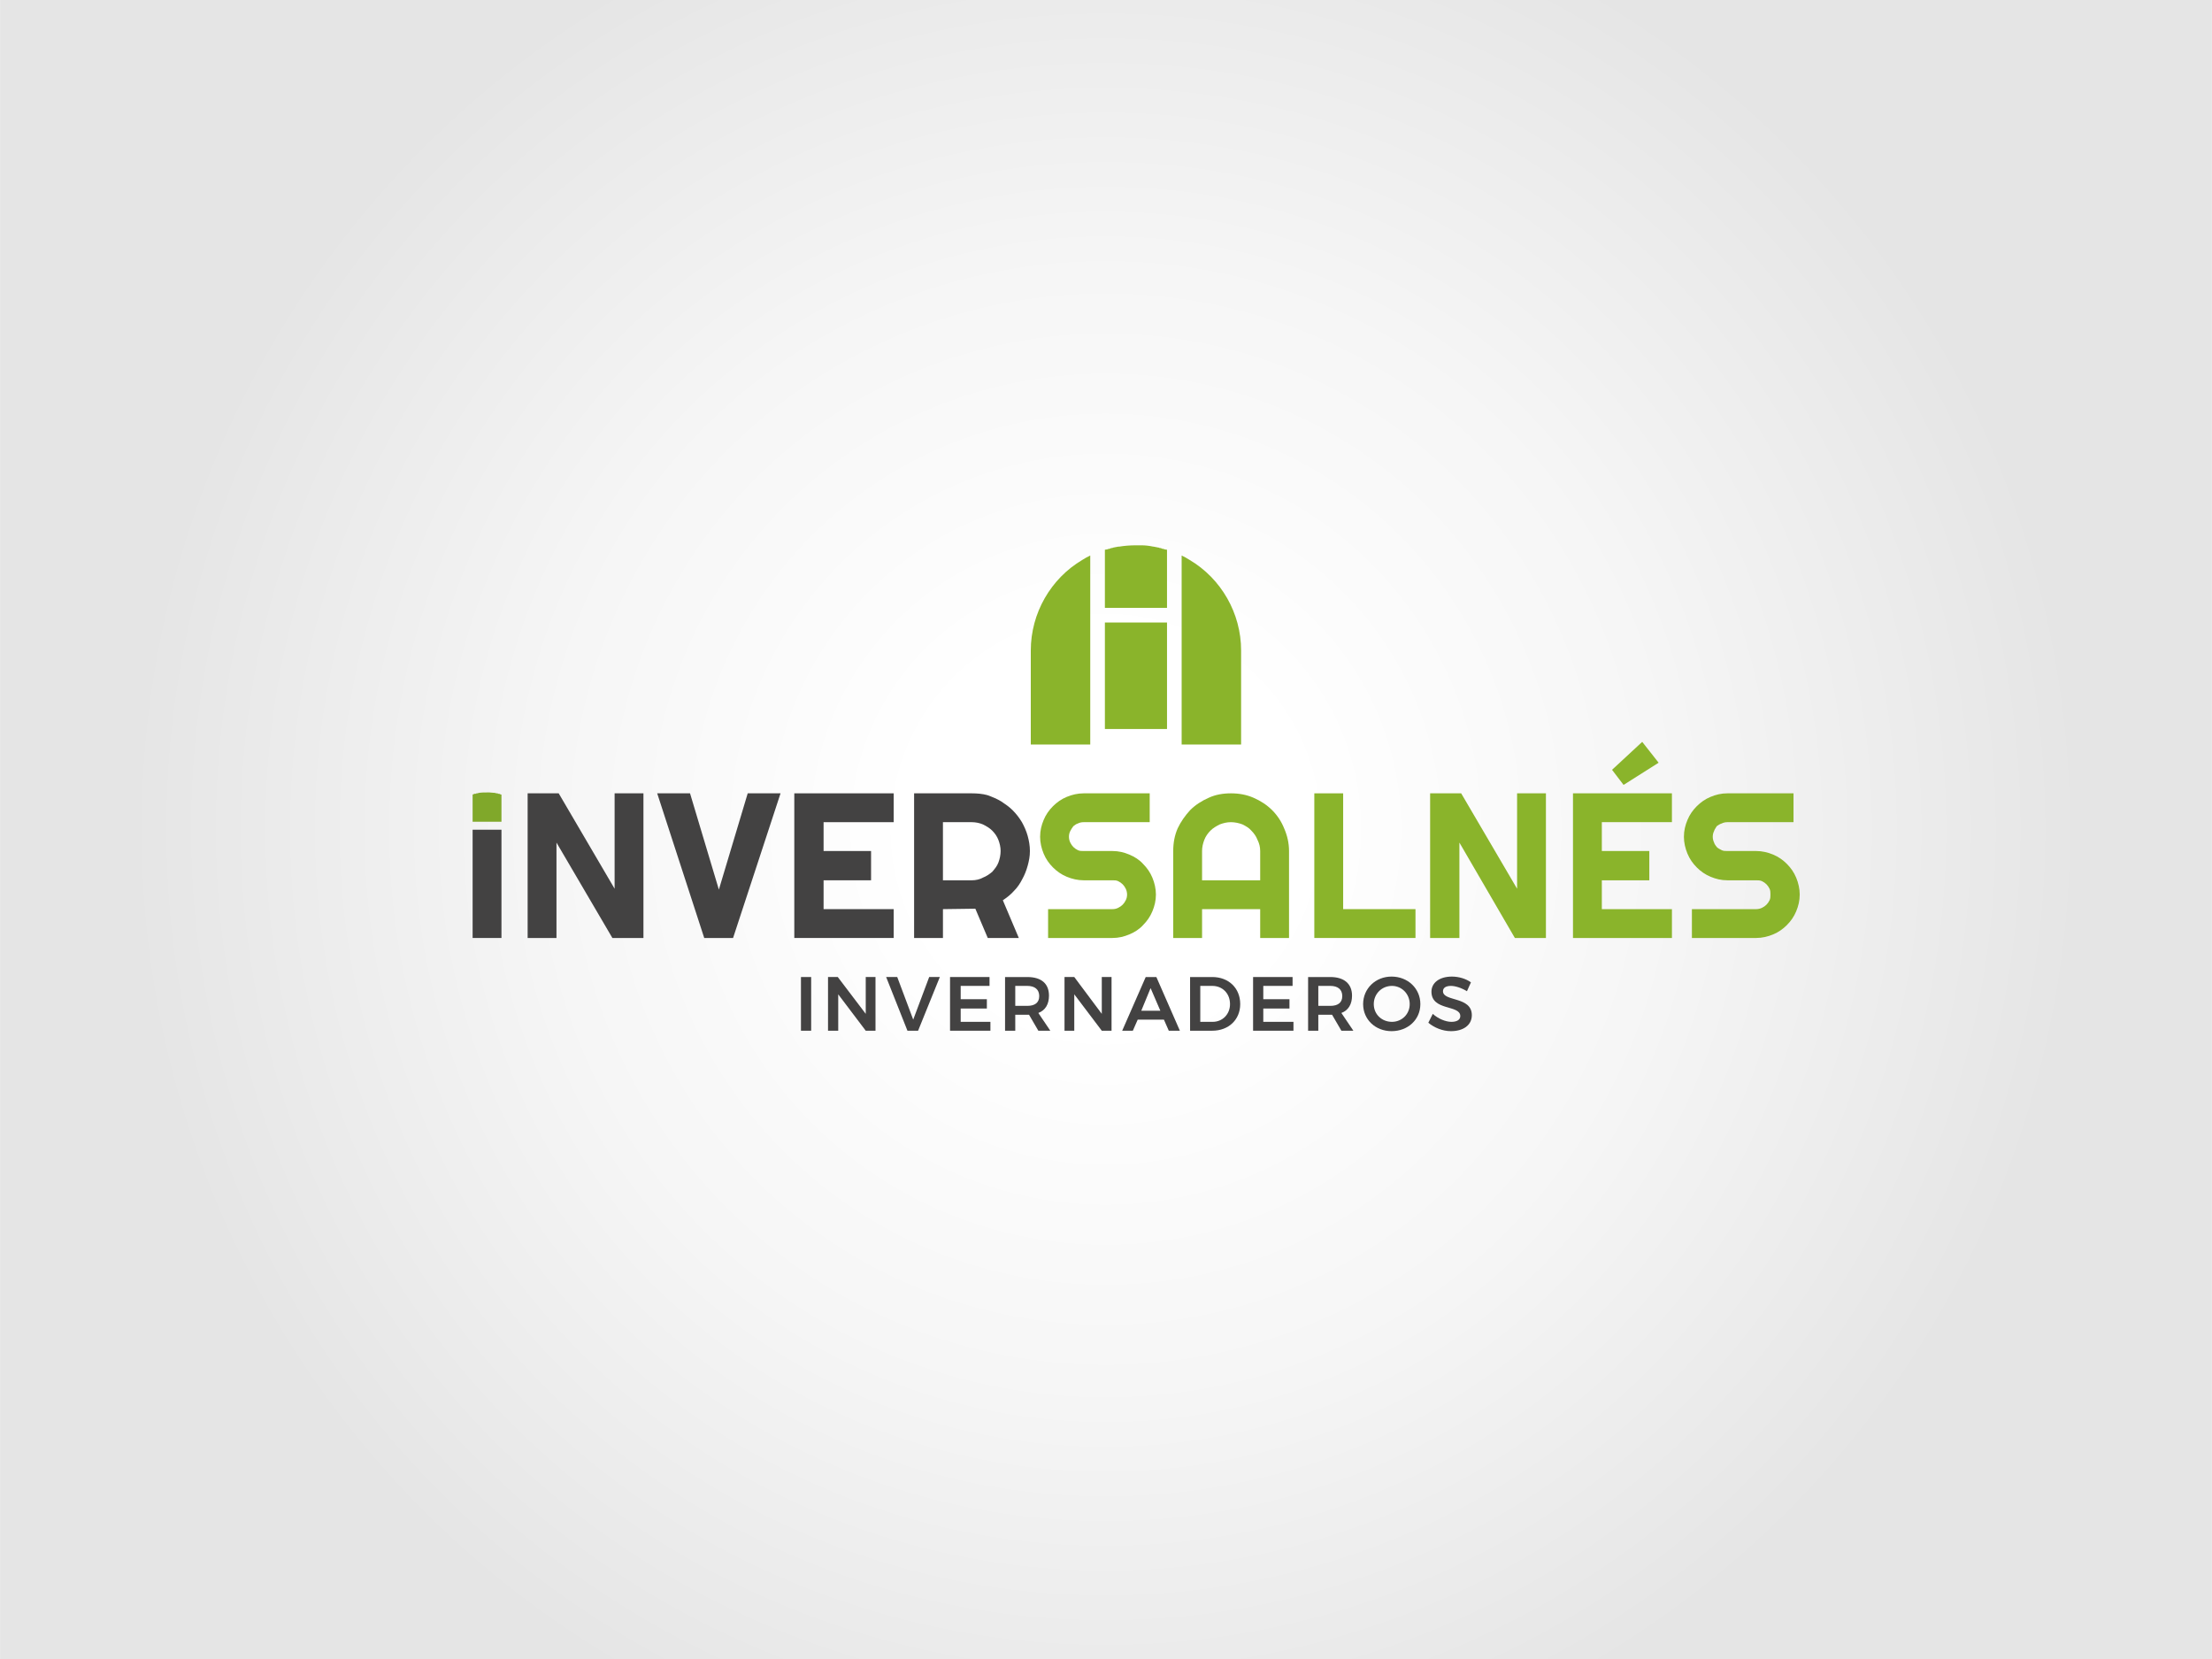 <?xml version="1.0" encoding="UTF-8"?>
<!DOCTYPE svg PUBLIC "-//W3C//DTD SVG 1.1//EN" "http://www.w3.org/Graphics/SVG/1.1/DTD/svg11.dtd">
<!-- Creator: CorelDRAW X8 -->
<svg xmlns="http://www.w3.org/2000/svg" xml:space="preserve" width="95.25mm" height="71.437mm" version="1.1" style="shape-rendering:geometricPrecision; text-rendering:geometricPrecision; image-rendering:optimizeQuality; fill-rule:evenodd; clip-rule:evenodd"
viewBox="0 0 4985 3739"
 xmlns:xlink="http://www.w3.org/1999/xlink">
 <defs>
  <style type="text/css">
   <![CDATA[
    .fil0 {fill:white}
    .fil4 {fill:#434242;fill-rule:nonzero}
    .fil3 {fill:#80A82A;fill-rule:nonzero}
    .fil2 {fill:#8AB42B;fill-rule:nonzero}
    .fil1 {fill:url(#id0)}
   ]]>
  </style>
  <radialGradient id="id0" gradientUnits="userSpaceOnUse" gradientTransform="matrix(0.883 -0 -0 0.883 291 218)" cx="2492.71" cy="1869.54" r="2492.71" fx="2492.71" fy="1869.54">
   <stop offset="0" style="stop-opacity:1; stop-color:white"/>
   <stop offset="0.2" style="stop-opacity:1; stop-color:white"/>
   <stop offset="0.569" style="stop-opacity:1; stop-color:#F6F6F6"/>
   <stop offset="1" style="stop-opacity:1; stop-color:#E5E5E5"/>
  </radialGradient>
 </defs>
 <g id="Capa_x0020_1">
  <rect class="fil0" width="4985" height="3739"/>
  <rect class="fil1" width="4985" height="3739"/>
  <g id="_1853627909712">
   <g id="_1639453937296">
    <path class="fil2" d="M2630 1370l0 -131c-2,0 -4,-1 -6,-1 -1,-1 -2,-1 -4,-1 -2,-1 -4,-2 -7,-2 -1,-1 -2,-1 -3,-1 -3,-1 -7,-1 -10,-2 -1,0 -1,0 -1,0 -9,-2 -18,-3 -27,-3 -4,0 -8,0 -12,0 -13,0 -26,1 -38,3 -1,0 -1,0 -2,0 -3,1 -7,1 -10,2 -1,0 -2,0 -3,1 -3,0 -5,1 -7,2 -1,0 -3,0 -4,1 -2,0 -4,1 -6,1l0 131 140 0 0 0z"/>
    <polygon class="fil2" points="2490,1403 2490,1643 2560,1643 2572,1643 2630,1643 2630,1403 "/>
    <path class="fil2" d="M2797 1466c0,-84 -45,-162 -116,-204 -6,-4 -12,-7 -18,-10l0 426 134 0 0 -212z"/>
    <path class="fil2" d="M2439 1262c-71,42 -116,120 -116,204l0 212 134 0 0 -426c-6,3 -12,6 -18,10z"/>
    <path class="fil3" d="M1130 1852l0 -61c-1,0 -2,-1 -3,-1 -1,0 -1,-1 -2,-1 -1,0 -2,0 -3,0 0,-1 -1,-1 -1,-1 -2,0 -4,0 -5,-1 -1,0 -1,0 -1,0 -4,0 -8,-1 -12,-1 -2,0 -4,0 -6,0 -6,0 -12,0 -18,1 0,0 0,0 0,0 -2,1 -4,1 -5,1 -1,0 -1,0 -1,1 -2,0 -3,0 -4,0 0,0 -1,1 -2,1 -1,0 -2,1 -2,1l0 61 65 0 0 0z"/>
    <polygon class="fil4" points="1450,2114 1380,2114 1254,1899 1254,2114 1189,2114 1189,1788 1259,1788 1385,2003 1385,1788 1450,1788 "/>
    <polygon class="fil4" points="1759,1788 1652,2114 1587,2114 1481,1788 1555,1788 1620,2005 1685,1788 "/>
    <polygon class="fil4" points="2014,2114 1790,2114 1790,1788 2014,1788 2014,1853 1856,1853 1856,1918 1963,1918 1963,1984 1856,1984 1856,2049 2014,2049 "/>
    <path class="fil4" d="M2125 1853l0 131 65 0c9,0 18,-2 25,-6 8,-3 15,-8 21,-13 6,-7 11,-13 14,-21 3,-8 5,-17 5,-26 0,-9 -2,-17 -5,-25 -3,-8 -8,-15 -14,-21 -6,-6 -13,-10 -21,-14 -7,-3 -16,-5 -25,-5l-65 0 0 0zm0 261l-65 0 0 -326 130 0c12,0 24,1 35,4 11,4 21,8 31,14 9,6 18,12 26,20 8,8 15,17 21,27 5,9 10,20 13,31 3,11 5,22 5,34 0,12 -2,22 -5,33 -3,11 -7,21 -12,30 -5,10 -11,19 -19,27 -7,8 -16,15 -25,21l36 85 -70 0 -28 -66 -73 1 0 65 0 0z"/>
    <path class="fil2" d="M2344 1886c0,-14 3,-26 8,-38 5,-12 12,-22 21,-31 9,-9 19,-16 31,-21 12,-5 25,-8 38,-8l149 0 0 65 -149 0c-5,0 -9,1 -13,3 -4,1 -7,4 -10,6 -3,4 -5,7 -7,11 -2,4 -3,8 -3,13 0,4 1,9 3,13 2,4 4,7 7,10 3,3 6,5 10,7 4,2 8,2 13,2l65 0c14,0 26,3 38,8 12,5 23,12 31,21 9,9 16,19 21,31 5,12 8,25 8,38 0,14 -3,26 -8,38 -5,12 -12,22 -21,31 -8,9 -19,16 -31,21 -12,5 -24,8 -38,8l-145 0 0 -65 145 0c5,0 9,-1 13,-3 4,-2 7,-4 10,-7 3,-3 5,-6 7,-10 2,-4 3,-8 3,-13 0,-4 -1,-9 -3,-13 -2,-4 -4,-7 -7,-10 -3,-3 -6,-5 -10,-7 -4,-2 -8,-2 -13,-2l-65 0c-13,0 -26,-3 -38,-8 -12,-5 -22,-12 -31,-21 -9,-9 -16,-19 -21,-31 -5,-12 -8,-25 -8,-38l0 0z"/>
    <path class="fil2" d="M2840 1984l0 -66c0,-9 -2,-17 -6,-25 -3,-8 -8,-15 -14,-21 -5,-6 -12,-10 -20,-14 -8,-3 -17,-5 -26,-5 -9,0 -17,2 -25,5 -8,4 -15,8 -21,14 -6,6 -11,13 -14,21 -3,8 -5,16 -5,25l0 66 131 0 0 0zm65 130l-65 0 0 -65 -131 0 0 65 -65 0 0 -196c0,-18 3,-35 10,-51 7,-15 17,-29 28,-41 12,-12 26,-21 42,-28 15,-7 32,-10 50,-10 18,0 35,3 51,10 16,7 30,16 42,28 12,12 21,26 27,41 7,16 11,33 11,51l0 196 0 0z"/>
    <polygon class="fil2" points="3190,2114 2962,2114 2962,1788 3027,1788 3027,2049 3190,2049 "/>
    <polygon class="fil2" points="3484,2114 3414,2114 3289,1899 3289,2114 3223,2114 3223,1788 3293,1788 3419,2003 3419,1788 3484,1788 "/>
    <path class="fil2" d="M3659 1769l-26 -34 68 -63 37 47 -79 50 0 0zm109 345l-223 0 0 -326 223 0 0 65 -158 0 0 65 107 0 0 66 -107 0 0 65 158 0 0 65 0 0z"/>
    <path class="fil2" d="M3795 1886c0,-14 3,-26 8,-38 5,-12 12,-22 21,-31 9,-9 19,-16 31,-21 12,-5 24,-8 38,-8l149 0 0 65 -149 0c-5,0 -9,1 -13,3 -4,1 -8,4 -11,6 -2,4 -5,7 -6,11 -2,4 -3,8 -3,13 0,4 1,9 3,13 1,4 4,7 6,10 3,3 7,5 11,7 4,2 8,2 13,2l65 0c13,0 26,3 38,8 12,5 22,12 31,21 9,9 16,19 21,31 5,12 8,25 8,38 0,14 -3,26 -8,38 -5,12 -12,22 -21,31 -9,9 -19,16 -31,21 -12,5 -25,8 -38,8l-145 0 0 -65 145 0c4,0 9,-1 13,-3 4,-2 7,-4 10,-7 3,-3 5,-6 7,-10 2,-4 2,-8 2,-13 0,-4 0,-9 -2,-13 -2,-4 -4,-7 -7,-10 -3,-3 -6,-5 -10,-7 -4,-2 -9,-2 -13,-2l-65 0c-14,0 -26,-3 -38,-8 -12,-5 -22,-12 -31,-21 -9,-9 -16,-19 -21,-31 -5,-12 -8,-25 -8,-38l0 0z"/>
    <polygon class="fil4" points="1130,2114 1065,2114 1065,1870 1130,1870 "/>
    <polygon class="fil4" points="1828,2323 1805,2323 1805,2202 1828,2202 "/>
    <polygon class="fil4" points="1888,2202 1951,2285 1951,2202 1973,2202 1973,2323 1951,2323 1889,2241 1889,2323 1866,2323 1866,2202 "/>
    <polygon class="fil4" points="2022,2202 2058,2298 2094,2202 2118,2202 2069,2323 2045,2323 1997,2202 "/>
    <polygon class="fil4" points="2230,2202 2230,2222 2165,2222 2165,2252 2224,2252 2224,2273 2165,2273 2165,2303 2232,2303 2232,2323 2141,2323 2141,2202 "/>
    <path class="fil4" d="M2288 2267l27 0c17,0 27,-7 27,-22 0,-15 -10,-23 -27,-23l-27 0 0 45zm52 56l-21 -36c-1,0 -2,0 -4,0l-27 0 0 36 -23 0 0 -121 50 0c32,0 49,15 49,42 0,19 -8,33 -24,39l27 40 -27 0z"/>
    <polygon class="fil4" points="2421,2202 2483,2285 2483,2202 2505,2202 2505,2323 2483,2323 2421,2241 2421,2323 2399,2323 2399,2202 "/>
    <path class="fil4" d="M2615 2278l-22 -51 -21 51 43 0zm8 20l-59 0 -11 25 -24 0 53 -121 24 0 53 121 -25 0 -11 -25 0 0z"/>
    <path class="fil4" d="M2772 2263c0,-24 -17,-41 -40,-41l-27 0 0 81 28 0c22,0 39,-17 39,-40zm23 0c0,35 -26,60 -63,60l-50 0 0 -121 50 0c37,0 63,25 63,61l0 0z"/>
    <polygon class="fil4" points="2913,2202 2913,2222 2847,2222 2847,2252 2906,2252 2906,2273 2847,2273 2847,2303 2915,2303 2915,2323 2824,2323 2824,2202 "/>
    <path class="fil4" d="M2971 2267l27 0c17,0 27,-7 27,-22 0,-15 -10,-23 -27,-23l-27 0 0 45zm52 56l-21 -36c-1,0 -2,0 -4,0l-27 0 0 36 -23 0 0 -121 50 0c31,0 49,15 49,42 0,19 -8,33 -24,39l27 40 -27 0z"/>
    <path class="fil4" d="M3096 2263c0,23 18,40 41,40 22,0 40,-17 40,-40 0,-23 -18,-41 -40,-41 -23,0 -41,18 -41,41zm105 0c0,35 -28,61 -65,61 -36,0 -64,-26 -64,-61 0,-35 28,-62 64,-62 37,0 65,27 65,62z"/>
    <path class="fil4" d="M3270 2222c-11,0 -18,4 -18,12 0,24 65,11 65,54 0,23 -20,36 -47,36 -19,0 -38,-8 -51,-19l10 -20c12,11 29,18 42,18 13,0 20,-5 20,-13 0,-26 -65,-11 -65,-55 0,-20 18,-34 46,-34 16,0 32,5 43,13l-9 20c-13,-8 -27,-12 -36,-12l0 0z"/>
   </g>
  </g>
 </g>
</svg>
